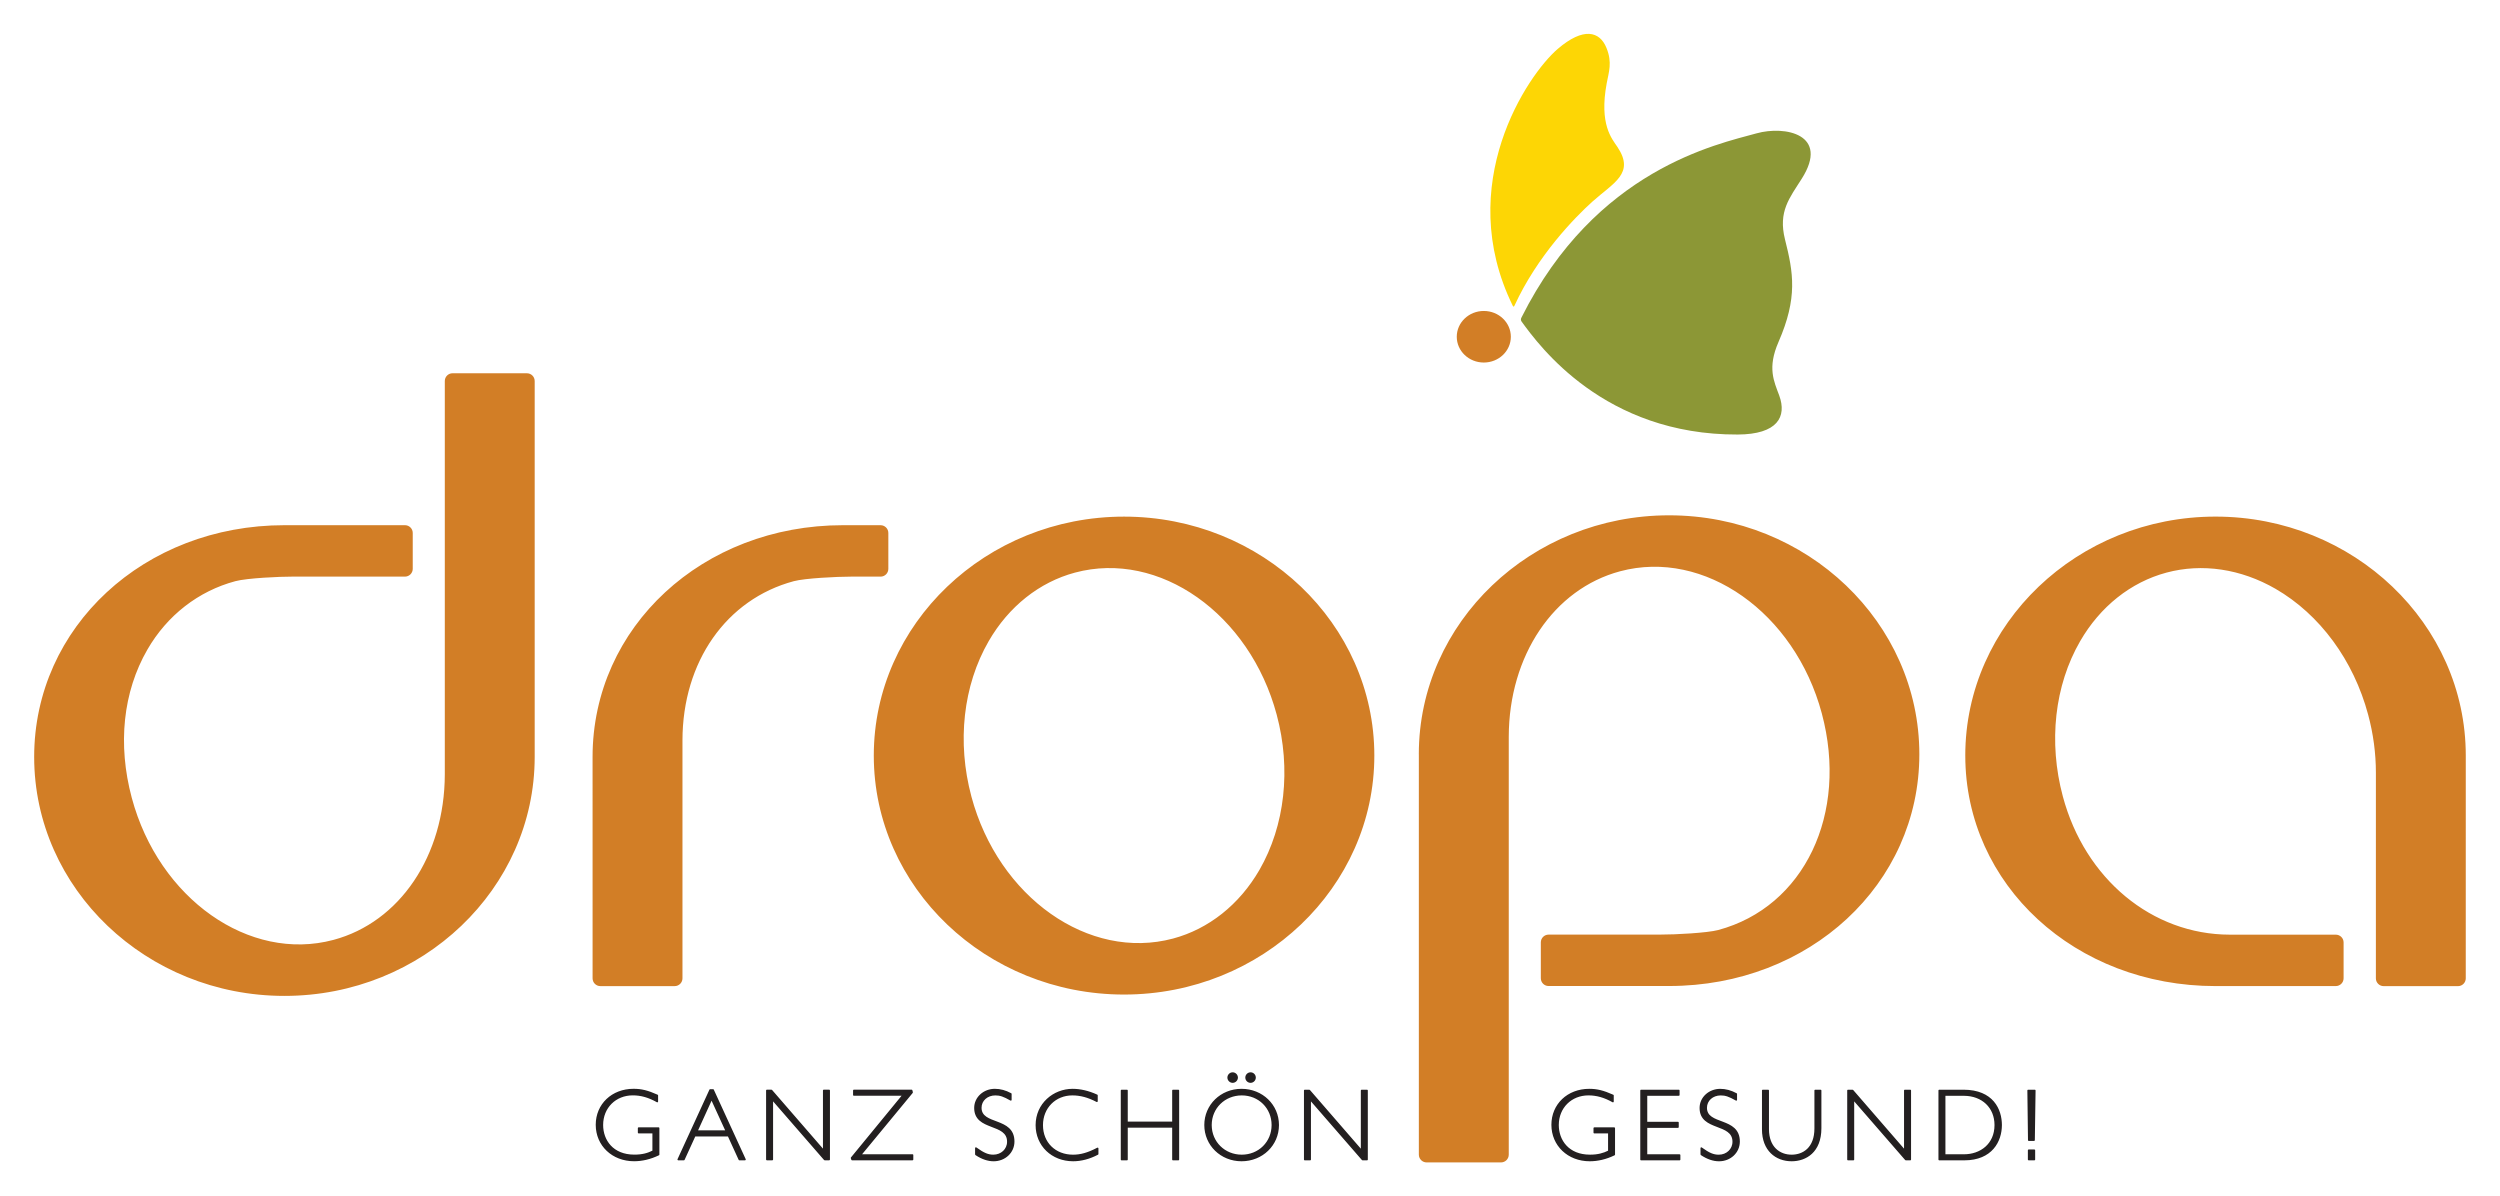 <?xml version="1.0" encoding="UTF-8" standalone="no"?> <!-- Created with Inkscape (http://www.inkscape.org/) by Marsupilami --> <svg xmlns:svg="http://www.w3.org/2000/svg" xmlns="http://www.w3.org/2000/svg" version="1.1" width="1024" height="490" viewBox="-2.203 -2.203 162.64 77.848" id="svg7365"><defs id="defs7367"></defs><path d="m 113.507,20.055 c 1.261,-2.886 0.97,-4.513 0.424,-6.678 -0.455,-1.82 0.3,-2.699 1.09,-3.949 1.833,-2.891 -1.081,-3.47 -2.942,-2.953 -2.56,0.711 -10.464,2.339 -15.294,11.98 -0.058,0.1 -0.049,0.19 0.01,0.274 1.145,1.57 5.371,7.375 14.055,7.345 2.6,-0.009 3.21,-1.16 2.708,-2.534 -0.346,-0.94 -0.785,-1.796 -0.05,-3.486" id="path7248" style="fill:#8c9736;fill-opacity:1;fill-rule:nonzero;stroke:none"></path><path d="m 96.323,17.698 c 1.488,-3.255 3.939,-5.759 5.077,-6.782 1.373,-1.232 2.779,-1.83 1.629,-3.553 -0.364,-0.542 -1.198,-1.468 -0.7,-4.145 0.133,-0.73 0.378,-1.346 -0.018,-2.31 -0.438,-1.076 -1.492,-1.365 -3.171,0.074 -1.952,1.674 -6.8,8.81 -2.92,16.72 0.05,0.091 0.085,0.031 0.102,-0.004" id="path7250" style="fill:#fdd605;fill-opacity:1;fill-rule:nonzero;stroke:none"></path><path d="m 92.572,19.712 c 0,-0.926 0.787,-1.679 1.759,-1.679 0.973,0 1.76,0.752 1.76,1.679 0,0.926 -0.787,1.677 -1.76,1.677 -0.971,0 -1.759,-0.751 -1.759,-1.677" id="path7252" style="fill:#d27e26;fill-opacity:1;fill-rule:evenodd;stroke:none"></path><path d="m 52.628,31.974 c -9.136,0 -16.293,6.624 -16.293,15.08 l 0.001,14.408 c 0,0.279 0.226,0.506 0.505,0.506 l 4.839,0 c 0.279,0 0.505,-0.228 0.505,-0.506 l 0,-15.496 c 0.009,-5.109 2.853,-9.171 7.245,-10.349 0.716,-0.193 2.822,-0.296 3.704,-0.296 l 1.944,0 c 0.278,0 0.504,-0.228 0.504,-0.506 l 0,-2.335 c 0,-0.279 -0.226,-0.505 -0.505,-0.505 l -2.449,0 m 99.756,29.489 0,0 z m 0,0 0,0 z m -26.72,-14.498 c 0,8.412 7.153,15 16.285,15 l 7.826,-10e-4 c 0.279,0 0.507,-0.226 0.507,-0.505 l 0,-2.336 c 0,-0.278 -0.229,-0.504 -0.507,-0.504 l -6.903,0 c -5.055,-0.009 -9.418,-3.623 -10.859,-8.992 -0.95,-3.541 -0.54,-7.224 1.125,-10.105 1.304,-2.256 3.297,-3.841 5.617,-4.463 2.321,-0.623 4.841,-0.247 7.099,1.055 2.88,1.664 5.079,4.649 6.026,8.19 0.335,1.242 0.504,2.514 0.504,3.777 0,0.007 -0.001,13.381 -0.001,13.381 0,0.279 0.226,0.507 0.506,0.507 l 4.839,0 c 0.278,0 0.504,-0.229 0.504,-0.507 l 10e-4,-14.498 c 0,-8.575 -7.306,-15.55 -16.285,-15.55 -8.98,0 -16.285,6.975 -16.285,15.55 m -35.559,-0.084 0,26.055 c 0,0.279 0.228,0.505 0.506,0.505 l 4.839,0 c 0.28,0 0.506,-0.226 0.506,-0.505 l 0,-27.195 c 0.011,-5.282 2.925,-9.61 7.246,-10.768 5.476,-1.466 11.364,2.681 13.125,9.246 1.751,6.54 -1.147,12.599 -6.743,14.1 -0.706,0.188 -2.83,0.3 -3.704,0.295 l -7.333,0.003 c -0.277,0 -0.504,0.226 -0.504,0.504 l 0,2.336 c 0,0.279 0.226,0.505 0.505,0.505 l 7.842,-10e-4 c 9.133,0 16.285,-6.624 16.285,-15.08 0,-8.574 -7.305,-15.55 -16.285,-15.55 -8.981,0 -16.287,6.976 -16.287,15.55 m -62.639,-24.289 0,0 z m -0.239,-0.505 c -0.279,0 -0.505,0.226 -0.505,0.505 l 0,25.602 c -0.013,5.282 -2.924,9.609 -7.245,10.766 -5.479,1.468 -11.366,-2.68 -13.126,-9.246 -0.93,-3.473 -0.571,-6.897 1.014,-9.641 1.286,-2.23 3.321,-3.812 5.73,-4.457 0.757,-0.203 2.939,-0.3 3.703,-0.296 l 7.332,0 c 0.279,0 0.505,-0.228 0.505,-0.506 l 0,-2.335 c 0,-0.279 -0.226,-0.505 -0.505,-0.505 l -7.844,0 c -9.133,0 -16.286,6.624 -16.286,15.08 0,8.575 7.306,15.551 16.286,15.551 8.979,0 16.285,-6.976 16.285,-15.551 l 0,-24.461 c 0,-0.279 -0.226,-0.505 -0.505,-0.505 l -4.839,0 m 27.411,24.878 c 0,8.575 7.305,15.551 16.285,15.551 8.981,0 16.288,-6.976 16.288,-15.551 0,-8.575 -7.306,-15.55 -16.288,-15.55 -8.98,0 -16.285,6.975 -16.285,15.55 z m 6.351,2.661 c -0.949,-3.541 -0.539,-7.224 1.125,-10.105 1.302,-2.256 3.299,-3.841 5.617,-4.463 5.478,-1.469 11.366,2.678 13.126,9.245 0.949,3.542 0.537,7.225 -1.125,10.106 -1.304,2.255 -3.299,3.841 -5.619,4.463 -5.478,1.468 -11.365,-2.68 -13.125,-9.246" id="path7262" style="fill:#d27e26;fill-opacity:1;fill-rule:evenodd;stroke:none"></path><path d="m 124.319,69.053 1.244,0 c 1.22,0 2.055,0.802 2.055,1.955 0,1.264 -0.955,1.956 -2.035,1.956 l -1.264,0 0,-3.911 z m -0.349,-0.291 0,4.491 1.633,0 c 1.778,0 2.391,-1.205 2.391,-2.245 0,-0.989 -0.54,-2.246 -2.449,-2.246 l -1.575,0 z m 0.349,0.291 1.244,0 c 1.22,0 2.055,0.802 2.055,1.955 0,1.264 -0.955,1.956 -2.035,1.956 l -1.264,0 0,-3.911 z m -0.349,-0.291 0,4.491 1.633,0 c 1.778,0 2.391,-1.205 2.391,-2.245 0,-0.989 -0.54,-2.246 -2.449,-2.246 l -1.575,0 m 6.188,3.89 -0.369,0 0,0.601 0.369,0 0,-0.601 z m -0.369,0.601 0.369,0 0,-0.601 -0.369,0 0,0.601 z m 0.396,-4.491 -0.429,0 0.041,3.228 0.34,0 0.048,-3.228 z m 0,0 -0.429,0 0.041,3.228 0.34,0 0.048,-3.228 m -8.104,0 -0.35,0 0,3.925 -3.402,-3.925 -0.296,0 0,4.491 0.349,0 0,-3.925 3.41,3.925 0.29,0 0,-4.491 z m 0,0 -0.35,0 0,3.925 -3.402,-3.925 -0.296,0 0,4.491 0.349,0 0,-3.925 3.41,3.925 0.29,0 0,-4.491 m -6.183,0 0,2.47 c 0,1.278 -0.771,1.758 -1.535,1.758 -0.803,0 -1.528,-0.532 -1.528,-1.711 l 0,-2.516 -0.35,0 0,2.529 c 0,1.351 0.864,2.022 1.877,2.022 0.915,0 1.885,-0.56 1.885,-2.1 l 0,-2.451 -0.35,0 z m 0,0 0,2.47 c 0,1.278 -0.771,1.758 -1.535,1.758 -0.803,0 -1.528,-0.532 -1.528,-1.711 l 0,-2.516 -0.35,0 0,2.529 c 0,1.351 0.864,2.022 1.877,2.022 0.915,0 1.885,-0.56 1.885,-2.1 l 0,-2.451 -0.35,0 m -5.14,0.224 c -0.349,-0.19 -0.693,-0.281 -1.041,-0.281 -0.711,0 -1.291,0.525 -1.291,1.191 0,1.481 2.14,0.92 2.14,2.199 0,0.509 -0.415,0.895 -0.946,0.895 -0.352,0 -0.634,-0.119 -1.134,-0.48 l 0,0.409 c 0.395,0.263 0.781,0.395 1.151,0.395 0.731,0 1.304,-0.541 1.304,-1.232 0,-1.573 -2.14,-1 -2.14,-2.199 0,-0.487 0.409,-0.855 0.949,-0.855 0.309,0 0.546,0.077 1.009,0.341 l 0,-0.383 z m 0,0 c -0.349,-0.19 -0.693,-0.281 -1.041,-0.281 -0.711,0 -1.291,0.525 -1.291,1.191 0,1.481 2.14,0.92 2.14,2.199 0,0.509 -0.415,0.895 -0.946,0.895 -0.352,0 -0.634,-0.119 -1.134,-0.48 l 0,0.409 c 0.395,0.263 0.781,0.395 1.151,0.395 0.731,0 1.304,-0.541 1.304,-1.232 0,-1.573 -2.14,-1 -2.14,-2.199 0,-0.487 0.409,-0.855 0.949,-0.855 0.309,0 0.546,0.077 1.009,0.341 l 0,-0.383 m -3.739,-0.224 -2.453,0 0,4.491 2.504,0 0,-0.289 -2.155,0 0,-1.825 2.049,0 0,-0.289 -2.049,0 0,-1.798 2.104,0 0,-0.291 z m 0,0 -2.453,0 0,4.491 2.504,0 0,-0.289 -2.155,0 0,-1.825 2.049,0 0,-0.289 -2.049,0 0,-1.798 2.104,0 0,-0.291 m -4.286,0.323 c -0.632,-0.281 -1.035,-0.38 -1.541,-0.38 -1.39,0 -2.41,0.973 -2.41,2.29 0,1.331 1.046,2.319 2.441,2.319 0.52,0 1.064,-0.125 1.595,-0.383 l 0,-1.718 -1.296,0 0,0.289 0.948,0 0,1.211 c -0.356,0.177 -0.711,0.276 -1.231,0.276 -1.416,0 -2.081,-0.974 -2.081,-1.981 0,-1.139 0.843,-1.981 1.982,-1.981 0.539,0 1.046,0.144 1.594,0.453 l 0,-0.395 z m 0,0 c -0.632,-0.281 -1.035,-0.38 -1.541,-0.38 -1.39,0 -2.41,0.973 -2.41,2.29 0,1.331 1.046,2.319 2.441,2.319 0.52,0 1.064,-0.125 1.595,-0.383 l 0,-1.718 -1.296,0 0,0.289 0.948,0 0,1.211 c -0.356,0.177 -0.711,0.276 -1.231,0.276 -1.416,0 -2.081,-0.974 -2.081,-1.981 0,-1.139 0.843,-1.981 1.982,-1.981 0.539,0 1.046,0.144 1.594,0.453 l 0,-0.395 m -22.16,1.924 c 0,1.12 -0.868,1.981 -1.995,1.981 -1.126,0 -2.007,-0.861 -2.007,-1.981 0,-1.12 0.881,-1.981 2.007,-1.981 1.127,0 1.995,0.861 1.995,1.981 z m 0.375,0 c 0,-1.29 -1.045,-2.304 -2.384,-2.304 -1.33,0 -2.37,1.014 -2.37,2.304 0,1.291 1.04,2.305 2.37,2.305 1.339,0 2.384,-1.014 2.384,-2.305 z m -2.962,-3.379 c -0.158,0 -0.29,0.133 -0.29,0.29 0,0.158 0.133,0.291 0.29,0.291 0.158,0 0.29,-0.134 0.29,-0.291 0,-0.158 -0.133,-0.29 -0.29,-0.29 z m 1.166,0 c -0.159,0 -0.29,0.133 -0.29,0.29 0,0.158 0.131,0.291 0.29,0.291 0.159,0 0.289,-0.134 0.289,-0.291 0,-0.158 -0.13,-0.29 -0.289,-0.29 z m 1.421,3.379 c 0,1.12 -0.868,1.981 -1.995,1.981 -1.126,0 -2.007,-0.861 -2.007,-1.981 0,-1.12 0.881,-1.981 2.007,-1.981 1.127,0 1.995,0.861 1.995,1.981 z m 0.375,0 c 0,-1.29 -1.045,-2.304 -2.384,-2.304 -1.33,0 -2.37,1.014 -2.37,2.304 0,1.291 1.04,2.305 2.37,2.305 1.339,0 2.384,-1.014 2.384,-2.305 z m -2.962,-3.379 c -0.158,0 -0.29,0.133 -0.29,0.29 0,0.158 0.133,0.291 0.29,0.291 0.158,0 0.29,-0.134 0.29,-0.291 0,-0.158 -0.133,-0.29 -0.29,-0.29 z m 1.166,0 c -0.159,0 -0.29,0.133 -0.29,0.29 0,0.158 0.131,0.291 0.29,0.291 0.159,0 0.289,-0.134 0.289,-0.291 0,-0.158 -0.13,-0.29 -0.289,-0.29 m 7.577,1.133 -0.349,0 0,3.925 -3.405,-3.925 -0.296,0 0,4.491 0.349,0 0,-3.925 3.411,3.925 0.29,0 0,-4.491 z m 0,0 -0.349,0 0,3.925 -3.405,-3.925 -0.296,0 0,4.491 0.349,0 0,-3.925 3.411,3.925 0.29,0 0,-4.491 m -12.277,0 -0.349,0 0,2.075 -2.996,0 0,-2.075 -0.349,0 0,4.491 0.349,0 0,-2.126 2.996,0 0,2.126 0.349,0 0,-4.491 m 0,0 -0.349,0 0,2.075 -2.996,0 0,-2.075 -0.349,0 0,4.491 0.349,0 0,-2.126 2.996,0 0,2.126 0.349,0 0,-4.491 z m -5.299,0.316 c -0.547,-0.25 -1.08,-0.374 -1.58,-0.374 -1.232,0 -2.357,0.935 -2.357,2.31 0,1.317 1.019,2.299 2.39,2.299 0.52,0 1.073,-0.146 1.593,-0.422 l 0,-0.361 c -0.611,0.321 -1.093,0.46 -1.6,0.46 -1.171,0 -2.009,-0.815 -2.009,-1.975 0,-1.14 0.843,-1.988 1.962,-1.988 0.534,0 1.041,0.138 1.601,0.432 l 0,-0.381 m 0,0 c -0.547,-0.25 -1.08,-0.374 -1.58,-0.374 -1.232,0 -2.357,0.935 -2.357,2.31 0,1.317 1.019,2.299 2.39,2.299 0.52,0 1.073,-0.146 1.593,-0.422 l 0,-0.361 c -0.611,0.321 -1.093,0.46 -1.6,0.46 -1.171,0 -2.009,-0.815 -2.009,-1.975 0,-1.14 0.843,-1.988 1.962,-1.988 0.534,0 1.041,0.138 1.601,0.432 l 0,-0.381 z m -5.603,-0.092 c -0.35,-0.19 -0.691,-0.281 -1.04,-0.281 -0.711,0 -1.291,0.525 -1.291,1.191 0,1.481 2.14,0.92 2.14,2.199 0,0.509 -0.415,0.895 -0.948,0.895 -0.349,0 -0.632,-0.119 -1.133,-0.48 l 0,0.409 c 0.395,0.263 0.784,0.395 1.151,0.395 0.731,0 1.305,-0.541 1.305,-1.232 0,-1.573 -2.141,-1 -2.141,-2.199 0,-0.487 0.409,-0.855 0.949,-0.855 0.31,0 0.547,0.077 1.008,0.341 l 0,-0.383 m -18.505,2.422 -1.929,0 0.961,-2.112 0.968,2.112 z m -0.869,-2.678 -0.19,0 -2.075,4.522 0.362,0 0.71,-1.554 2.194,0 0.711,1.554 0.362,0 -2.075,-4.522 z m 19.374,0.255 c -0.35,-0.19 -0.691,-0.281 -1.04,-0.281 -0.711,0 -1.291,0.525 -1.291,1.191 0,1.481 2.14,0.92 2.14,2.199 0,0.509 -0.415,0.895 -0.948,0.895 -0.349,0 -0.632,-0.119 -1.133,-0.48 l 0,0.409 c 0.395,0.263 0.784,0.395 1.151,0.395 0.731,0 1.305,-0.541 1.305,-1.232 0,-1.573 -2.141,-1 -2.141,-2.199 0,-0.487 0.409,-0.855 0.949,-0.855 0.31,0 0.547,0.077 1.008,0.341 l 0,-0.383 z m -18.505,2.422 -1.929,0 0.961,-2.112 0.968,2.112 z m -0.869,-2.678 -0.19,0 -2.075,4.522 0.362,0 0.71,-1.554 2.194,0 0.711,1.554 0.362,0 -2.075,-4.522 m 0.869,2.678 -1.929,0 0.961,-2.112 0.968,2.112 z m -0.869,-2.678 -0.19,0 -2.075,4.522 0.362,0 0.71,-1.554 2.194,0 0.711,1.554 0.362,0 -2.075,-4.522 z m 0.869,2.678 -1.929,0 0.961,-2.112 0.968,2.112 z m -0.869,-2.678 -0.19,0 -2.075,4.522 0.362,0 0.71,-1.554 2.194,0 0.711,1.554 0.362,0 -2.075,-4.522 m 12.919,0.031 -3.755,0 0,0.291 3.215,0 -3.365,4.101 0.033,0.099 3.931,0 0,-0.289 -3.391,0 3.365,-4.077 -0.033,-0.125 m 0,0 -3.755,0 0,0.291 3.215,0 -3.365,4.101 0.033,0.099 3.931,0 0,-0.289 -3.391,0 3.365,-4.077 -0.033,-0.125 z m -5.366,0 -0.349,0 0,3.925 -3.404,-3.925 -0.296,0 0,4.491 0.349,0 0,-3.925 3.41,3.925 0.29,0 0,-4.491 m 0,0 -0.349,0 0,3.925 -3.404,-3.925 -0.296,0 0,4.491 0.349,0 0,-3.925 3.41,3.925 0.29,0 0,-4.491 z m 0,0 -0.349,0 0,3.925 -3.404,-3.925 -0.296,0 0,4.491 0.349,0 0,-3.925 3.41,3.925 0.29,0 0,-4.491 m -11.185,0.323 c -0.632,-0.281 -1.034,-0.38 -1.541,-0.38 -1.39,0 -2.41,0.973 -2.41,2.29 0,1.331 1.047,2.319 2.442,2.319 0.521,0 1.06,-0.125 1.594,-0.383 l 0,-1.718 -1.296,0 0,0.289 0.948,0 0,1.211 c -0.355,0.177 -0.71,0.276 -1.231,0.276 -1.415,0 -2.081,-0.974 -2.081,-1.981 0,-1.139 0.842,-1.981 1.982,-1.981 0.54,0 1.046,0.144 1.594,0.453 l 0,-0.395 z m 0,0 c -0.632,-0.281 -1.034,-0.38 -1.541,-0.38 -1.39,0 -2.41,0.973 -2.41,2.29 0,1.331 1.047,2.319 2.442,2.319 0.521,0 1.06,-0.125 1.594,-0.383 l 0,-1.718 -1.296,0 0,0.289 0.948,0 0,1.211 c -0.355,0.177 -0.71,0.276 -1.231,0.276 -1.415,0 -2.081,-0.974 -2.081,-1.981 0,-1.139 0.842,-1.981 1.982,-1.981 0.54,0 1.046,0.144 1.594,0.453 l 0,-0.395 m 0,0 c -0.632,-0.281 -1.034,-0.38 -1.541,-0.38 -1.39,0 -2.41,0.973 -2.41,2.29 0,1.331 1.047,2.319 2.442,2.319 0.521,0 1.06,-0.125 1.594,-0.383 l 0,-1.718 -1.296,0 0,0.289 0.948,0 0,1.211 c -0.355,0.177 -0.71,0.276 -1.231,0.276 -1.415,0 -2.081,-0.974 -2.081,-1.981 0,-1.139 0.842,-1.981 1.982,-1.981 0.54,0 1.046,0.144 1.594,0.453 l 0,-0.395 z m 0,0 c -0.632,-0.281 -1.034,-0.38 -1.541,-0.38 -1.39,0 -2.41,0.973 -2.41,2.29 0,1.331 1.047,2.319 2.442,2.319 0.521,0 1.06,-0.125 1.594,-0.383 l 0,-1.718 -1.296,0 0,0.289 0.948,0 0,1.211 c -0.355,0.177 -0.71,0.276 -1.231,0.276 -1.415,0 -2.081,-0.974 -2.081,-1.981 0,-1.139 0.842,-1.981 1.982,-1.981 0.54,0 1.046,0.144 1.594,0.453 l 0,-0.395" id="path7338" style="fill:#231f20;fill-opacity:1;stroke:#231f20;stroke-width:0.105;stroke-linecap:butt;stroke-linejoin:round;stroke-miterlimit:3.864;stroke-opacity:1;stroke-dasharray:none"></path></svg> <!-- version: 20110311, original size: 158.23376 73.44191, border: 3% --> 